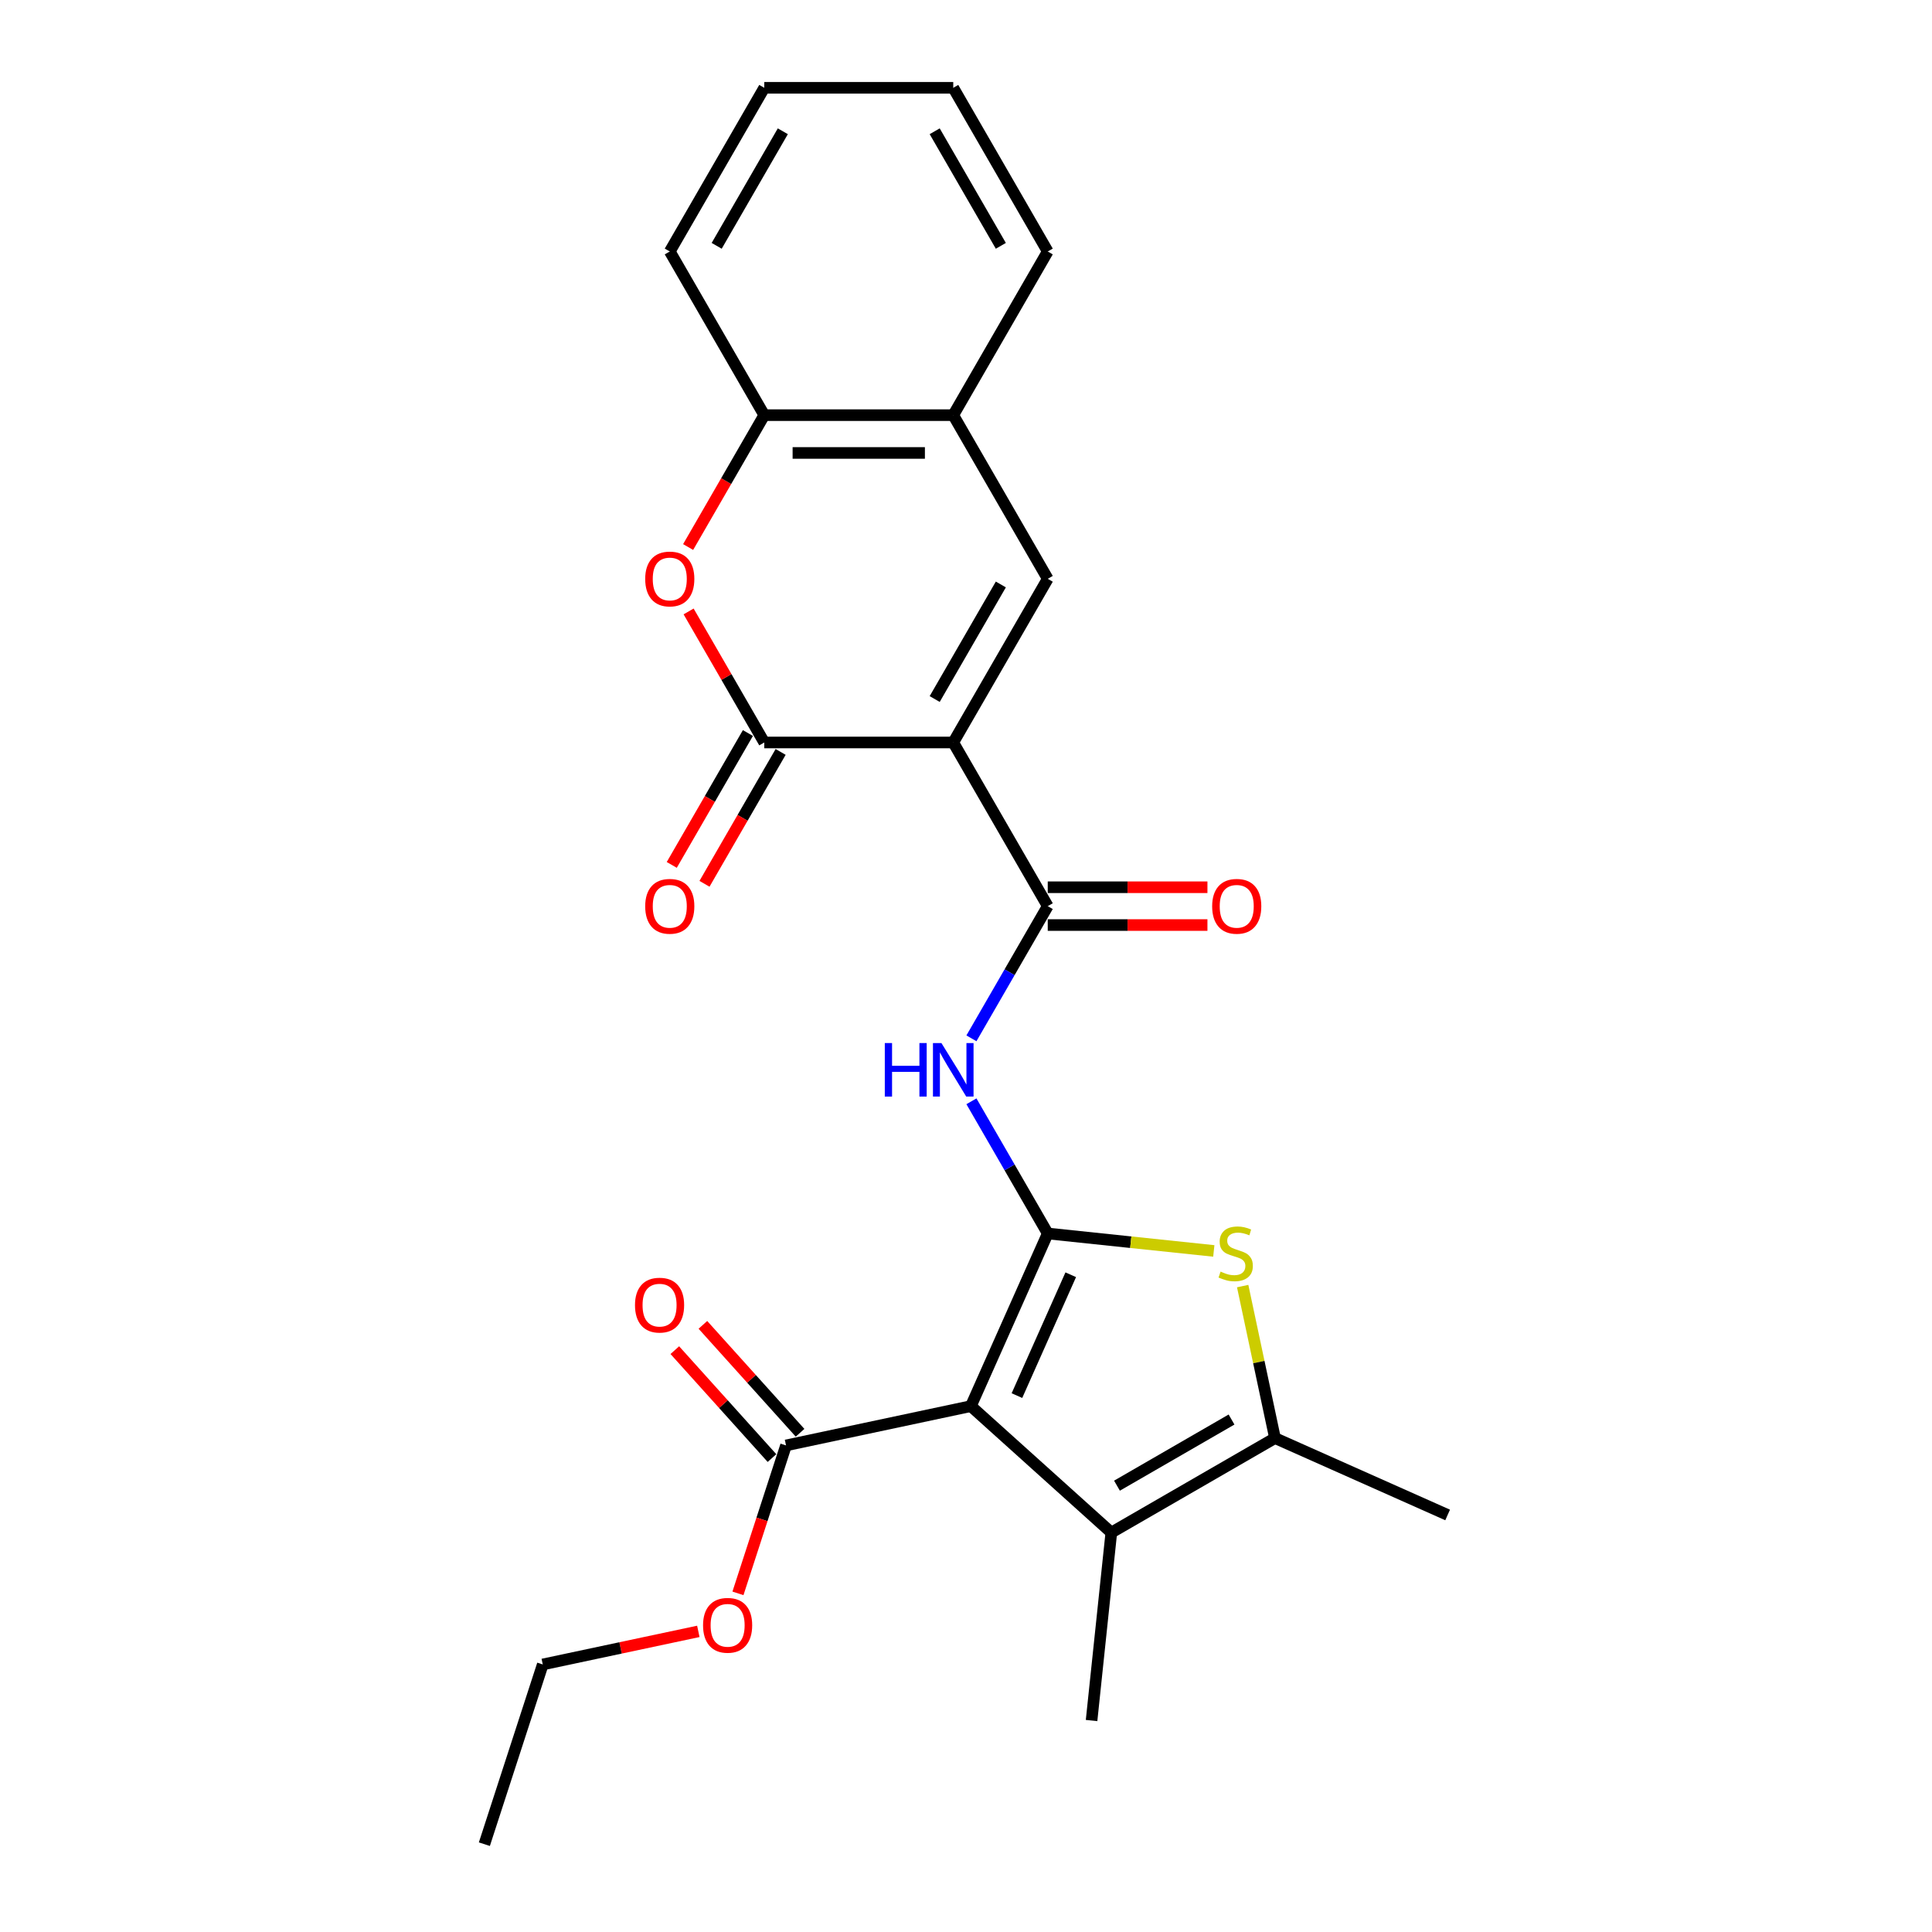 <?xml version='1.0' encoding='iso-8859-1'?>
<svg version='1.1' baseProfile='full'
              xmlns='http://www.w3.org/2000/svg'
                      xmlns:rdkit='http://www.rdkit.org/xml'
                      xmlns:xlink='http://www.w3.org/1999/xlink'
                  xml:space='preserve'
width='1000px' height='1000px' viewBox='0 0 1000 1000'>
<!-- END OF HEADER -->
<rect style='opacity:1.0;fill:#FFFFFF;stroke:none' width='1000' height='1000' x='0' y='0'> </rect>
<path class='bond-0' d='M 542.311,638.447 L 502.524,727.809' style='fill:none;fill-rule:evenodd;stroke:#000000;stroke-width:6px;stroke-linecap:butt;stroke-linejoin:miter;stroke-opacity:1' />
<path class='bond-0' d='M 554.215,659.809 L 526.365,722.362' style='fill:none;fill-rule:evenodd;stroke:#000000;stroke-width:6px;stroke-linecap:butt;stroke-linejoin:miter;stroke-opacity:1' />
<path class='bond-3' d='M 542.311,638.447 L 585.288,642.964' style='fill:none;fill-rule:evenodd;stroke:#000000;stroke-width:6px;stroke-linecap:butt;stroke-linejoin:miter;stroke-opacity:1' />
<path class='bond-3' d='M 585.288,642.964 L 628.266,647.481' style='fill:none;fill-rule:evenodd;stroke:#CCCC00;stroke-width:6px;stroke-linecap:butt;stroke-linejoin:miter;stroke-opacity:1' />
<path class='bond-6' d='M 542.311,638.447 L 522.561,604.239' style='fill:none;fill-rule:evenodd;stroke:#000000;stroke-width:6px;stroke-linecap:butt;stroke-linejoin:miter;stroke-opacity:1' />
<path class='bond-6' d='M 522.561,604.239 L 502.81,570.03' style='fill:none;fill-rule:evenodd;stroke:#0000FF;stroke-width:6px;stroke-linecap:butt;stroke-linejoin:miter;stroke-opacity:1' />
<path class='bond-5' d='M 502.524,727.809 L 575.218,793.262' style='fill:none;fill-rule:evenodd;stroke:#000000;stroke-width:6px;stroke-linecap:butt;stroke-linejoin:miter;stroke-opacity:1' />
<path class='bond-10' d='M 502.524,727.809 L 406.844,748.146' style='fill:none;fill-rule:evenodd;stroke:#000000;stroke-width:6px;stroke-linecap:butt;stroke-linejoin:miter;stroke-opacity:1' />
<path class='bond-1' d='M 493.402,384.307 L 542.311,469.021' style='fill:none;fill-rule:evenodd;stroke:#000000;stroke-width:6px;stroke-linecap:butt;stroke-linejoin:miter;stroke-opacity:1' />
<path class='bond-2' d='M 493.402,384.307 L 395.583,384.307' style='fill:none;fill-rule:evenodd;stroke:#000000;stroke-width:6px;stroke-linecap:butt;stroke-linejoin:miter;stroke-opacity:1' />
<path class='bond-7' d='M 493.402,384.307 L 542.311,299.594' style='fill:none;fill-rule:evenodd;stroke:#000000;stroke-width:6px;stroke-linecap:butt;stroke-linejoin:miter;stroke-opacity:1' />
<path class='bond-7' d='M 483.795,361.819 L 518.032,302.519' style='fill:none;fill-rule:evenodd;stroke:#000000;stroke-width:6px;stroke-linecap:butt;stroke-linejoin:miter;stroke-opacity:1' />
<path class='bond-9' d='M 395.583,384.307 L 376.002,350.393' style='fill:none;fill-rule:evenodd;stroke:#000000;stroke-width:6px;stroke-linecap:butt;stroke-linejoin:miter;stroke-opacity:1' />
<path class='bond-9' d='M 376.002,350.393 L 356.422,316.478' style='fill:none;fill-rule:evenodd;stroke:#FF0000;stroke-width:6px;stroke-linecap:butt;stroke-linejoin:miter;stroke-opacity:1' />
<path class='bond-13' d='M 387.112,379.416 L 367.407,413.547' style='fill:none;fill-rule:evenodd;stroke:#000000;stroke-width:6px;stroke-linecap:butt;stroke-linejoin:miter;stroke-opacity:1' />
<path class='bond-13' d='M 367.407,413.547 L 347.702,447.677' style='fill:none;fill-rule:evenodd;stroke:#FF0000;stroke-width:6px;stroke-linecap:butt;stroke-linejoin:miter;stroke-opacity:1' />
<path class='bond-13' d='M 404.054,389.198 L 384.349,423.328' style='fill:none;fill-rule:evenodd;stroke:#000000;stroke-width:6px;stroke-linecap:butt;stroke-linejoin:miter;stroke-opacity:1' />
<path class='bond-13' d='M 384.349,423.328 L 364.644,457.459' style='fill:none;fill-rule:evenodd;stroke:#FF0000;stroke-width:6px;stroke-linecap:butt;stroke-linejoin:miter;stroke-opacity:1' />
<path class='bond-8' d='M 643.207,665.673 L 651.569,705.013' style='fill:none;fill-rule:evenodd;stroke:#CCCC00;stroke-width:6px;stroke-linecap:butt;stroke-linejoin:miter;stroke-opacity:1' />
<path class='bond-8' d='M 651.569,705.013 L 659.931,744.353' style='fill:none;fill-rule:evenodd;stroke:#000000;stroke-width:6px;stroke-linecap:butt;stroke-linejoin:miter;stroke-opacity:1' />
<path class='bond-4' d='M 542.311,469.021 L 522.561,503.229' style='fill:none;fill-rule:evenodd;stroke:#000000;stroke-width:6px;stroke-linecap:butt;stroke-linejoin:miter;stroke-opacity:1' />
<path class='bond-4' d='M 522.561,503.229 L 502.81,537.437' style='fill:none;fill-rule:evenodd;stroke:#0000FF;stroke-width:6px;stroke-linecap:butt;stroke-linejoin:miter;stroke-opacity:1' />
<path class='bond-14' d='M 542.311,478.802 L 583.639,478.802' style='fill:none;fill-rule:evenodd;stroke:#000000;stroke-width:6px;stroke-linecap:butt;stroke-linejoin:miter;stroke-opacity:1' />
<path class='bond-14' d='M 583.639,478.802 L 624.967,478.802' style='fill:none;fill-rule:evenodd;stroke:#FF0000;stroke-width:6px;stroke-linecap:butt;stroke-linejoin:miter;stroke-opacity:1' />
<path class='bond-14' d='M 542.311,459.239 L 583.639,459.239' style='fill:none;fill-rule:evenodd;stroke:#000000;stroke-width:6px;stroke-linecap:butt;stroke-linejoin:miter;stroke-opacity:1' />
<path class='bond-14' d='M 583.639,459.239 L 624.967,459.239' style='fill:none;fill-rule:evenodd;stroke:#FF0000;stroke-width:6px;stroke-linecap:butt;stroke-linejoin:miter;stroke-opacity:1' />
<path class='bond-17' d='M 575.218,793.262 L 564.993,890.544' style='fill:none;fill-rule:evenodd;stroke:#000000;stroke-width:6px;stroke-linecap:butt;stroke-linejoin:miter;stroke-opacity:1' />
<path class='bond-25' d='M 575.218,793.262 L 659.931,744.353' style='fill:none;fill-rule:evenodd;stroke:#000000;stroke-width:6px;stroke-linecap:butt;stroke-linejoin:miter;stroke-opacity:1' />
<path class='bond-25' d='M 578.143,768.983 L 637.442,734.746' style='fill:none;fill-rule:evenodd;stroke:#000000;stroke-width:6px;stroke-linecap:butt;stroke-linejoin:miter;stroke-opacity:1' />
<path class='bond-11' d='M 542.311,299.594 L 493.402,214.881' style='fill:none;fill-rule:evenodd;stroke:#000000;stroke-width:6px;stroke-linecap:butt;stroke-linejoin:miter;stroke-opacity:1' />
<path class='bond-18' d='M 659.931,744.353 L 749.292,784.139' style='fill:none;fill-rule:evenodd;stroke:#000000;stroke-width:6px;stroke-linecap:butt;stroke-linejoin:miter;stroke-opacity:1' />
<path class='bond-26' d='M 356.173,283.141 L 375.878,249.011' style='fill:none;fill-rule:evenodd;stroke:#FF0000;stroke-width:6px;stroke-linecap:butt;stroke-linejoin:miter;stroke-opacity:1' />
<path class='bond-26' d='M 375.878,249.011 L 395.583,214.881' style='fill:none;fill-rule:evenodd;stroke:#000000;stroke-width:6px;stroke-linecap:butt;stroke-linejoin:miter;stroke-opacity:1' />
<path class='bond-15' d='M 414.113,741.601 L 388.967,713.674' style='fill:none;fill-rule:evenodd;stroke:#000000;stroke-width:6px;stroke-linecap:butt;stroke-linejoin:miter;stroke-opacity:1' />
<path class='bond-15' d='M 388.967,713.674 L 363.821,685.747' style='fill:none;fill-rule:evenodd;stroke:#FF0000;stroke-width:6px;stroke-linecap:butt;stroke-linejoin:miter;stroke-opacity:1' />
<path class='bond-15' d='M 399.574,754.692 L 374.429,726.764' style='fill:none;fill-rule:evenodd;stroke:#000000;stroke-width:6px;stroke-linecap:butt;stroke-linejoin:miter;stroke-opacity:1' />
<path class='bond-15' d='M 374.429,726.764 L 349.283,698.837' style='fill:none;fill-rule:evenodd;stroke:#FF0000;stroke-width:6px;stroke-linecap:butt;stroke-linejoin:miter;stroke-opacity:1' />
<path class='bond-16' d='M 406.844,748.146 L 394.403,786.435' style='fill:none;fill-rule:evenodd;stroke:#000000;stroke-width:6px;stroke-linecap:butt;stroke-linejoin:miter;stroke-opacity:1' />
<path class='bond-16' d='M 394.403,786.435 L 381.962,824.724' style='fill:none;fill-rule:evenodd;stroke:#FF0000;stroke-width:6px;stroke-linecap:butt;stroke-linejoin:miter;stroke-opacity:1' />
<path class='bond-12' d='M 493.402,214.881 L 395.583,214.881' style='fill:none;fill-rule:evenodd;stroke:#000000;stroke-width:6px;stroke-linecap:butt;stroke-linejoin:miter;stroke-opacity:1' />
<path class='bond-12' d='M 478.729,234.445 L 410.256,234.445' style='fill:none;fill-rule:evenodd;stroke:#000000;stroke-width:6px;stroke-linecap:butt;stroke-linejoin:miter;stroke-opacity:1' />
<path class='bond-19' d='M 493.402,214.881 L 542.311,130.168' style='fill:none;fill-rule:evenodd;stroke:#000000;stroke-width:6px;stroke-linecap:butt;stroke-linejoin:miter;stroke-opacity:1' />
<path class='bond-20' d='M 395.583,214.881 L 346.674,130.168' style='fill:none;fill-rule:evenodd;stroke:#000000;stroke-width:6px;stroke-linecap:butt;stroke-linejoin:miter;stroke-opacity:1' />
<path class='bond-21' d='M 361.454,844.4 L 321.195,852.957' style='fill:none;fill-rule:evenodd;stroke:#FF0000;stroke-width:6px;stroke-linecap:butt;stroke-linejoin:miter;stroke-opacity:1' />
<path class='bond-21' d='M 321.195,852.957 L 280.935,861.515' style='fill:none;fill-rule:evenodd;stroke:#000000;stroke-width:6px;stroke-linecap:butt;stroke-linejoin:miter;stroke-opacity:1' />
<path class='bond-24' d='M 542.311,130.168 L 493.402,45.455' style='fill:none;fill-rule:evenodd;stroke:#000000;stroke-width:6px;stroke-linecap:butt;stroke-linejoin:miter;stroke-opacity:1' />
<path class='bond-24' d='M 518.032,127.243 L 483.795,67.943' style='fill:none;fill-rule:evenodd;stroke:#000000;stroke-width:6px;stroke-linecap:butt;stroke-linejoin:miter;stroke-opacity:1' />
<path class='bond-27' d='M 346.674,130.168 L 395.583,45.455' style='fill:none;fill-rule:evenodd;stroke:#000000;stroke-width:6px;stroke-linecap:butt;stroke-linejoin:miter;stroke-opacity:1' />
<path class='bond-27' d='M 370.953,127.243 L 405.189,67.943' style='fill:none;fill-rule:evenodd;stroke:#000000;stroke-width:6px;stroke-linecap:butt;stroke-linejoin:miter;stroke-opacity:1' />
<path class='bond-22' d='M 280.935,861.515 L 250.708,954.545' style='fill:none;fill-rule:evenodd;stroke:#000000;stroke-width:6px;stroke-linecap:butt;stroke-linejoin:miter;stroke-opacity:1' />
<path class='bond-23' d='M 395.583,45.455 L 493.402,45.455' style='fill:none;fill-rule:evenodd;stroke:#000000;stroke-width:6px;stroke-linecap:butt;stroke-linejoin:miter;stroke-opacity:1' />
<path  class='atom-4' d='M 631.768 658.18
Q 632.081 658.297, 633.372 658.845
Q 634.663 659.393, 636.072 659.745
Q 637.519 660.058, 638.928 660.058
Q 641.55 660.058, 643.076 658.806
Q 644.602 657.515, 644.602 655.284
Q 644.602 653.758, 643.819 652.819
Q 643.076 651.88, 641.902 651.372
Q 640.728 650.863, 638.772 650.276
Q 636.307 649.533, 634.82 648.828
Q 633.372 648.124, 632.316 646.637
Q 631.298 645.15, 631.298 642.646
Q 631.298 639.164, 633.646 637.012
Q 636.033 634.86, 640.728 634.86
Q 643.936 634.86, 647.575 636.386
L 646.675 639.399
Q 643.349 638.029, 640.845 638.029
Q 638.146 638.029, 636.659 639.164
Q 635.172 640.259, 635.211 642.177
Q 635.211 643.664, 635.954 644.564
Q 636.737 645.463, 637.833 645.972
Q 638.967 646.481, 640.845 647.068
Q 643.349 647.85, 644.836 648.633
Q 646.323 649.415, 647.38 651.02
Q 648.475 652.585, 648.475 655.284
Q 648.475 659.119, 645.893 661.193
Q 643.349 663.227, 639.085 663.227
Q 636.62 663.227, 634.741 662.679
Q 632.902 662.171, 630.711 661.271
L 631.768 658.18
' fill='#CCCC00'/>
<path  class='atom-7' d='M 457.972 539.883
L 461.728 539.883
L 461.728 551.66
L 475.892 551.66
L 475.892 539.883
L 479.648 539.883
L 479.648 567.585
L 475.892 567.585
L 475.892 554.79
L 461.728 554.79
L 461.728 567.585
L 457.972 567.585
L 457.972 539.883
' fill='#0000FF'/>
<path  class='atom-7' d='M 487.278 539.883
L 496.356 554.556
Q 497.256 556.003, 498.703 558.625
Q 500.151 561.246, 500.229 561.403
L 500.229 539.883
L 503.907 539.883
L 503.907 567.585
L 500.112 567.585
L 490.369 551.543
Q 489.234 549.665, 488.021 547.513
Q 486.848 545.361, 486.496 544.695
L 486.496 567.585
L 482.896 567.585
L 482.896 539.883
L 487.278 539.883
' fill='#0000FF'/>
<path  class='atom-10' d='M 333.958 299.672
Q 333.958 293.021, 337.244 289.304
Q 340.531 285.587, 346.674 285.587
Q 352.817 285.587, 356.104 289.304
Q 359.39 293.021, 359.39 299.672
Q 359.39 306.402, 356.064 310.237
Q 352.739 314.032, 346.674 314.032
Q 340.57 314.032, 337.244 310.237
Q 333.958 306.441, 333.958 299.672
M 346.674 310.902
Q 350.9 310.902, 353.169 308.085
Q 355.478 305.229, 355.478 299.672
Q 355.478 294.234, 353.169 291.495
Q 350.9 288.717, 346.674 288.717
Q 342.448 288.717, 340.14 291.456
Q 337.87 294.195, 337.87 299.672
Q 337.87 305.268, 340.14 308.085
Q 342.448 310.902, 346.674 310.902
' fill='#FF0000'/>
<path  class='atom-14' d='M 333.958 469.099
Q 333.958 462.447, 337.244 458.73
Q 340.531 455.013, 346.674 455.013
Q 352.817 455.013, 356.104 458.73
Q 359.39 462.447, 359.39 469.099
Q 359.39 475.829, 356.064 479.663
Q 352.739 483.459, 346.674 483.459
Q 340.57 483.459, 337.244 479.663
Q 333.958 475.868, 333.958 469.099
M 346.674 480.328
Q 350.9 480.328, 353.169 477.511
Q 355.478 474.655, 355.478 469.099
Q 355.478 463.66, 353.169 460.921
Q 350.9 458.143, 346.674 458.143
Q 342.448 458.143, 340.14 460.882
Q 337.87 463.621, 337.87 469.099
Q 337.87 474.694, 340.14 477.511
Q 342.448 480.328, 346.674 480.328
' fill='#FF0000'/>
<path  class='atom-15' d='M 627.413 469.099
Q 627.413 462.447, 630.699 458.73
Q 633.986 455.013, 640.129 455.013
Q 646.272 455.013, 649.559 458.73
Q 652.845 462.447, 652.845 469.099
Q 652.845 475.829, 649.52 479.663
Q 646.194 483.459, 640.129 483.459
Q 634.025 483.459, 630.699 479.663
Q 627.413 475.868, 627.413 469.099
M 640.129 480.328
Q 644.355 480.328, 646.624 477.511
Q 648.933 474.655, 648.933 469.099
Q 648.933 463.66, 646.624 460.921
Q 644.355 458.143, 640.129 458.143
Q 635.903 458.143, 633.595 460.882
Q 631.325 463.621, 631.325 469.099
Q 631.325 474.694, 633.595 477.511
Q 635.903 480.328, 640.129 480.328
' fill='#FF0000'/>
<path  class='atom-16' d='M 328.674 675.531
Q 328.674 668.88, 331.961 665.162
Q 335.247 661.445, 341.39 661.445
Q 347.533 661.445, 350.82 665.162
Q 354.107 668.88, 354.107 675.531
Q 354.107 682.261, 350.781 686.096
Q 347.455 689.891, 341.39 689.891
Q 335.286 689.891, 331.961 686.096
Q 328.674 682.3, 328.674 675.531
M 341.39 686.761
Q 345.616 686.761, 347.885 683.944
Q 350.194 681.087, 350.194 675.531
Q 350.194 670.093, 347.885 667.354
Q 345.616 664.576, 341.39 664.576
Q 337.165 664.576, 334.856 667.314
Q 332.587 670.053, 332.587 675.531
Q 332.587 681.126, 334.856 683.944
Q 337.165 686.761, 341.39 686.761
' fill='#FF0000'/>
<path  class='atom-17' d='M 363.9 841.255
Q 363.9 834.604, 367.186 830.887
Q 370.473 827.169, 376.616 827.169
Q 382.759 827.169, 386.046 830.887
Q 389.332 834.604, 389.332 841.255
Q 389.332 847.985, 386.007 851.82
Q 382.681 855.615, 376.616 855.615
Q 370.512 855.615, 367.186 851.82
Q 363.9 848.024, 363.9 841.255
M 376.616 852.485
Q 380.842 852.485, 383.111 849.668
Q 385.42 846.811, 385.42 841.255
Q 385.42 835.817, 383.111 833.078
Q 380.842 830.3, 376.616 830.3
Q 372.39 830.3, 370.082 833.039
Q 367.812 835.777, 367.812 841.255
Q 367.812 846.851, 370.082 849.668
Q 372.39 852.485, 376.616 852.485
' fill='#FF0000'/>
</svg>
